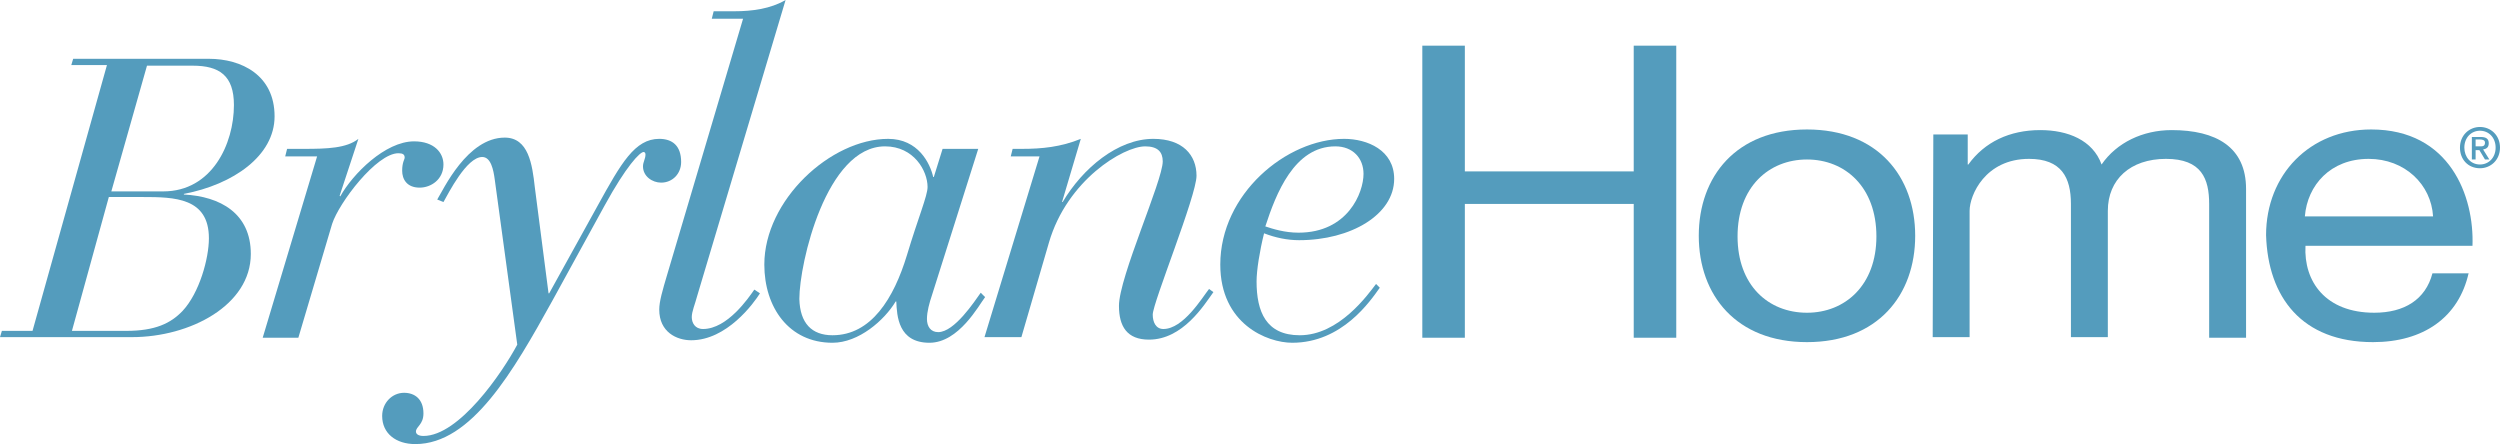 <?xml version="1.0" encoding="utf-8"?>
<!-- Generator: Adobe Illustrator 22.0.1, SVG Export Plug-In . SVG Version: 6.00 Build 0)  -->
<svg version="1.1" id="Layer_1" xmlns="http://www.w3.org/2000/svg" xmlns:xlink="http://www.w3.org/1999/xlink" x="0px" y="0px"
	 viewBox="0 0 399.7 71" style="enable-background:new 0 0 399.7 71;" xml:space="preserve">
	 <title id="home_alt">Brylane Home Home</title>
<g>
	<path d="M0.3,52.9h4.9l11.9-42.5h-5.7l0.3-1h21.7c5.2,0,10.5,2.6,10.5,9.2c0,6.3-6.6,10.9-14.5,12.4v0.1c5.8,0.3,10.7,3,10.7,9.5
		c0,8.2-9.7,13.3-19,13.3H0L0.3,52.9z M11.5,52.9h8.7c4.6,0,7.1-1.2,9-3.2c2.7-2.9,4.2-8.4,4.2-11.6c0-6.5-5.5-6.6-10.6-6.6h-5.4
		L11.5,52.9z M17.8,30.6h8.3c7.8,0,11.3-7.6,11.3-13.8c0-4.7-2.3-6.3-6.6-6.3h-7.3L17.8,30.6z" fill="#549cbd"/>
</g>
<g>
	<path d="M50.7,25h-5.1l0.3-1.2h2.7c3.7,0,6.8-0.1,8.7-1.6l-3,9.1l0.1,0.1c2-3.6,7.2-8.8,11.8-8.8c3.2,0,4.7,1.8,4.7,3.7
		c0,2.4-2,3.7-3.8,3.7c-2.1,0-2.8-1.4-2.8-2.7c0-1.4,0.4-1.8,0.4-2.1c0-0.5-0.3-0.7-1-0.7c-3.5,0-9.5,7.9-10.6,11.3L47.7,54H42
		L50.7,25z" fill="#549cbd"/>
	<path d="M95.6,32.8c3.7-6.7,5.9-10.6,9.8-10.6c2.1,0,3.5,1.1,3.5,3.7c0,1.9-1.4,3.3-3.2,3.3c-1.4,0-2.9-1-2.9-2.6
		c0-0.7,0.4-1.2,0.4-1.9c0-0.2-0.1-0.4-0.3-0.4c-0.6,0-2.8,2.3-6.2,8.5l-8.4,15.3C82.1,59.3,75.4,71,66.4,71c-3.1,0-5.3-1.7-5.3-4.5
		c0-2.1,1.6-3.7,3.5-3.7c1.7,0,3.1,1,3.1,3.3c0,1.8-1.2,2.1-1.2,2.9c0,0.4,0.4,0.7,1.2,0.7c5.7,0,12.6-10.1,15-14.6l-3.6-26.4
		c-0.2-1.5-0.6-3.6-2-3.6c-2.5,0-5.4,5.8-6.2,7.2l-1-0.4c1-1.6,4.8-9.9,10.8-9.9c3.8,0,4.4,4.3,4.8,7.9l2.2,17h0.1L95.6,32.8z" fill="#549cbd"/>
	<path d="M118.8,3h-5l0.3-1.2h3.3c2.9,0,5.8-0.4,8.2-1.8l-14.1,47.2c-0.4,1.5-0.9,2.6-0.9,3.5s0.5,1.9,1.8,1.9c3.9,0,7.3-5,8.2-6.3
		l0.9,0.6c-1,1.6-5.3,7.5-11,7.5c-2.3,0-5.1-1.3-5.1-4.9c0-1.3,0.5-3,1.3-5.7L118.8,3z" fill="#549cbd"/>
	<path d="M149,47.2c-0.4,1.2-0.8,2.6-0.8,3.8s0.6,2.1,1.8,2.1c2.6,0,5.8-4.9,6.8-6.3l0.7,0.7c-1,1.3-4.2,7.3-8.9,7.3
		c-5,0-5.2-4.3-5.3-6.6h-0.1c-1.8,3-5.9,6.6-10.1,6.6c-7,0-10.9-5.7-10.9-12.5c0-10.3,10.6-20.1,19.8-20.1c4.8,0,6.7,3.9,7.2,6.1
		h0.1l1.4-4.5h5.7L149,47.2z M133.1,53.6c6.2,0,9.8-5.9,11.9-12.8c1.8-6,3.3-9.5,3.3-10.9c0-2.6-2.2-6.5-6.8-6.5
		c-9.4,0-13.7,18.7-13.7,24.4C127.9,51.7,129.8,53.6,133.1,53.6z" fill="#549cbd"/>
	<path d="M166.2,25h-4.6l0.3-1.2h1.5c3.2,0,6.2-0.3,9.4-1.6l-3,10.1h0.1c3.2-5.4,8.8-10.1,14.5-10.1c4.7,0,6.9,2.6,6.9,5.9
		c0,3.2-7,20.3-7,22.2c0,1.2,0.5,2.3,1.7,2.3c3.2,0,6.2-5,7.3-6.4l0.7,0.5c-1.5,2.1-4.9,7.6-10.3,7.6c-3.5,0-4.8-2.1-4.8-5.4
		c0-4.6,7-20,7-23.1c0-1.5-0.8-2.4-2.8-2.4c-3.5,0-12.5,5.4-15.4,15.4l-4.4,15.1h-5.9L166.2,25z" fill="#549cbd"/>
	<path d="M220.6,46c-1.5,2.1-6,8.8-14,8.8c-4,0-11.5-3-11.5-12.5c0-11.3,10.6-20.1,19.8-20.1c3.7,0,8,1.8,8,6.4
		c0,5.7-6.9,9.8-15.2,9.8c-1.9,0-3.8-0.4-5.6-1.1c-0.7,2.8-1.2,5.9-1.2,7.7c0,4.8,1.5,8.6,6.9,8.6c6.3,0,10.9-6.5,12.2-8.2L220.6,46
		z M213.5,23.4c-6.6,0-9.5,7.6-11.2,12.8c1.2,0.4,3.1,1,5.3,1c7.9,0,10.4-6.4,10.4-9.4C218,25.3,216.3,23.4,213.5,23.4z" fill="#549cbd"/>
</g>
<g>
	<path d="M227.4,7.3h6.8v20.1h27V7.3h6.8V54h-6.8V32.6h-27V54h-6.8V7.3z" fill="#549cbd"/>
</g>
<g>
	<path d="M288.9,20.7c11.3,0,17.3,7.5,17.3,17s-6,17-17.3,17s-17.3-7.5-17.3-17S277.6,20.7,288.9,20.7z M288.9,50
		c6.1,0,11.1-4.4,11.1-12.2c0-7.9-5-12.3-11.1-12.3s-11.1,4.4-11.1,12.3C277.8,45.6,282.7,50,288.9,50z" fill="#549cbd"/>
	<path d="M309.1,21.5h5.5v4.8h0.1c2.6-3.6,6.6-5.5,11.5-5.5c4.4,0,8.4,1.6,9.8,5.5c2.4-3.5,6.6-5.5,11.2-5.5
		c7.1,0,11.9,2.7,11.9,9.4V54h-5.9V32.6c0-4-1.2-7.2-6.9-7.2c-5.7,0-9.3,3.3-9.3,8.3v20.2h-5.9V32.6c0-4.2-1.5-7.2-6.7-7.2
		c-7,0-9.5,5.8-9.5,8.3v20.2H309L309.1,21.5L309.1,21.5z" fill="#549cbd"/>
	<path d="M394.7,43.6c-1.6,7.2-7.3,11.1-15.3,11.1c-11.4,0-16.8-7.2-17.1-17.1c0-9.7,7-16.9,16.8-16.9c12.6,0,16.5,10.7,16.2,18.6
		h-26.7c-0.3,5.7,3.2,10.7,11,10.7c4.8,0,8.2-2.1,9.3-6.3h5.8V43.6z M389,34.6c-0.3-5.1-4.5-9.2-10.3-9.2c-6.1,0-9.8,4.2-10.2,9.2
		H389z" fill="#549cbd"/>
</g>
<g>
	<path d="M396.5,26.9c-1.9,0-3.2-1.4-3.2-3.3c0-2,1.5-3.3,3.2-3.3s3.2,1.3,3.2,3.3S398.2,26.9,396.5,26.9z M396.5,20.9
		c-1.4,0-2.5,1.1-2.5,2.7c0,1.5,1,2.7,2.5,2.7c1.4,0,2.5-1.1,2.5-2.7S397.9,20.9,396.5,20.9z M395.8,25.5h-0.6v-3.6h1.4
		c0.9,0,1.3,0.3,1.3,1s-0.4,0.9-0.9,1l1,1.6h-0.7l-0.9-1.5h-0.6L395.8,25.5L395.8,25.5z M396.5,23.4c0.4,0,0.8,0,0.8-0.6
		c0-0.4-0.4-0.5-0.8-0.5h-0.7v1.1H396.5z" fill="#549cbd"/>
</g>
</svg>
